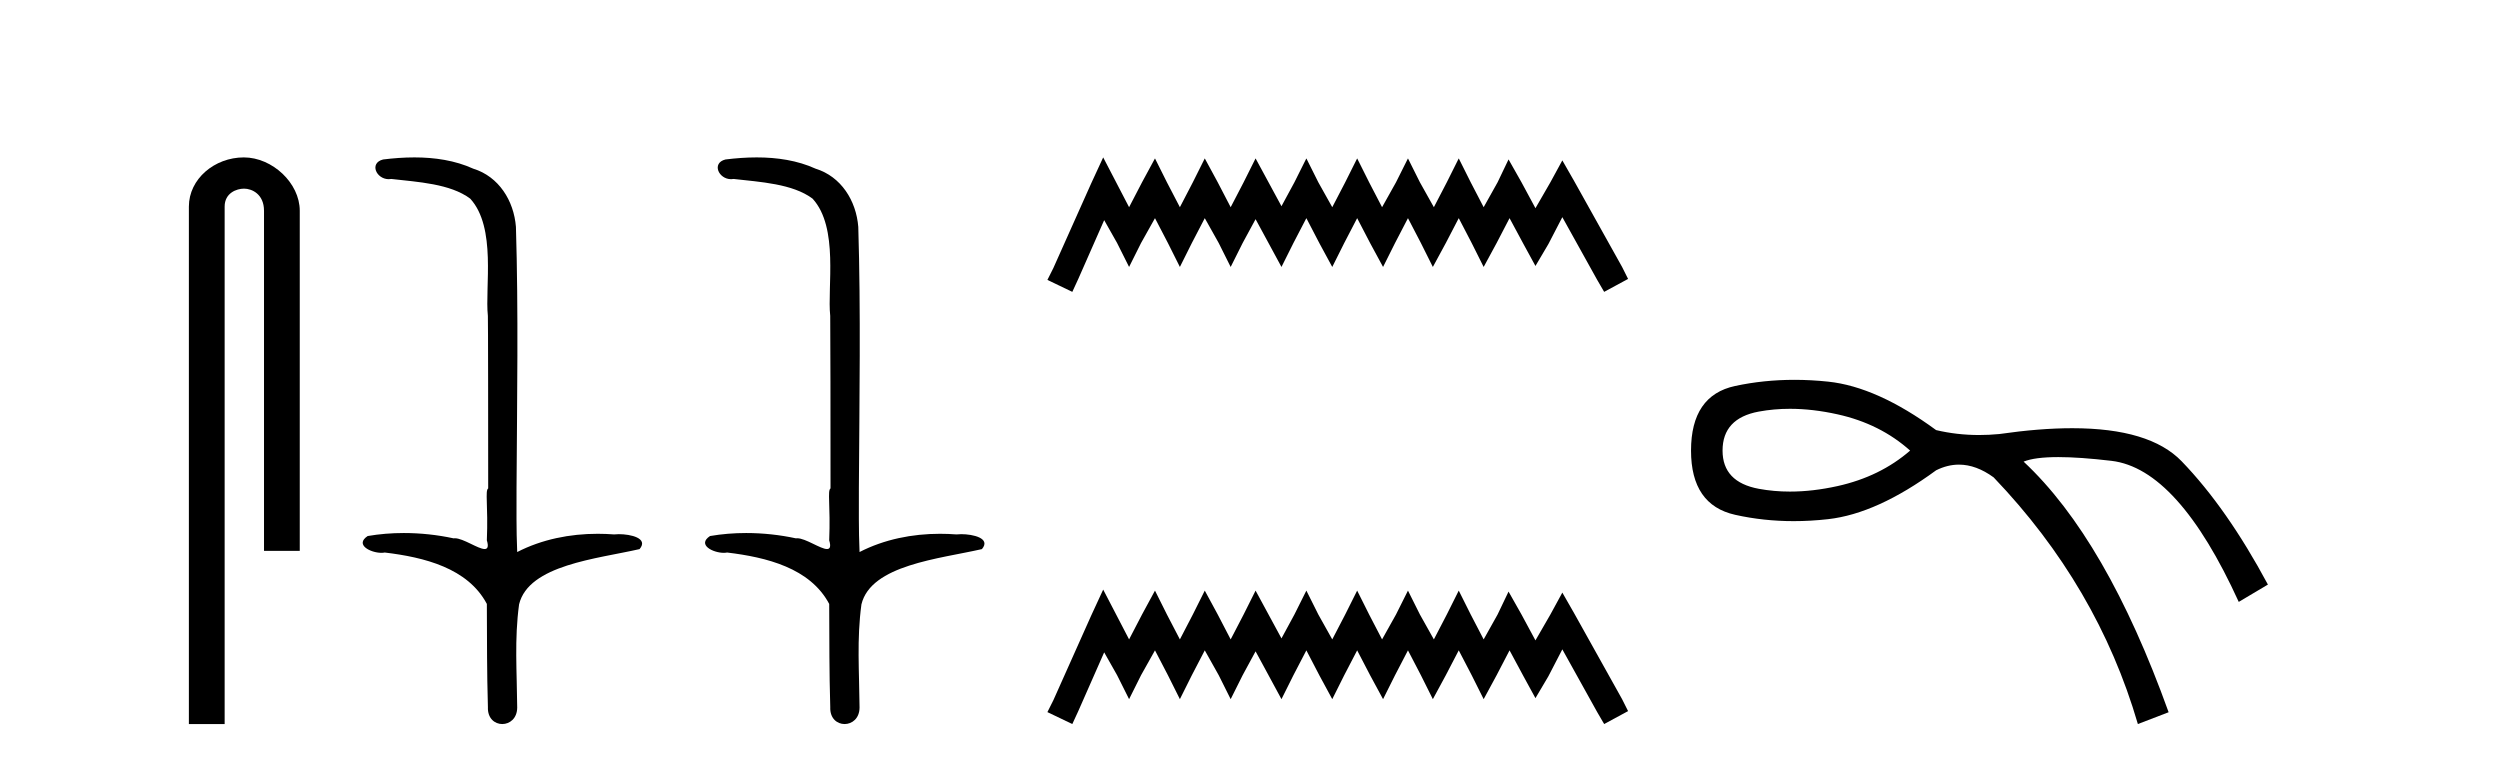<?xml version='1.0' encoding='UTF-8' standalone='yes'?><svg xmlns='http://www.w3.org/2000/svg' xmlns:xlink='http://www.w3.org/1999/xlink' width='134.0' height='41.0' ><path d='M 13.069 8.437 C 11.5 8.437 10.124 9.591 10.124 11.072 L 10.124 38.809 L 12.041 38.809 L 12.041 11.072 C 12.041 10.346 12.68 10.111 13.081 10.111 C 13.502 10.111 14.151 10.406 14.151 11.296 L 14.151 29.526 L 16.067 29.526 L 16.067 11.296 C 16.067 9.813 14.598 8.437 13.069 8.437 Z' style='fill:#000000;stroke:none' /><path d='M 22.212 8.437 C 21.646 8.437 21.081 8.48 20.533 8.548 C 19.779 8.739 20.167 9.604 20.837 9.604 C 20.881 9.604 20.928 9.6 20.975 9.592 C 22.391 9.755 24.134 9.845 25.203 10.647 C 26.622 12.194 25.985 15.408 26.15 16.933 C 26.162 17.015 26.167 23.097 26.167 26.179 C 25.989 26.301 26.172 27.092 26.095 28.96 C 26.199 29.308 26.134 29.428 25.976 29.428 C 25.628 29.428 24.829 28.85 24.379 28.85 C 24.356 28.85 24.333 28.852 24.311 28.855 C 23.447 28.668 22.542 28.57 21.645 28.57 C 20.988 28.57 20.336 28.623 19.707 28.731 C 18.997 29.2 19.869 29.632 20.446 29.632 C 20.51 29.632 20.569 29.626 20.623 29.615 C 22.735 29.87 25.072 30.443 26.095 32.37 C 26.107 34.514 26.095 35.93 26.152 37.901 C 26.127 38.508 26.522 38.809 26.922 38.809 C 27.318 38.809 27.72 38.512 27.722 37.922 C 27.707 35.98 27.569 34.275 27.823 32.392 C 28.337 30.278 32.004 29.954 34.281 29.432 C 34.778 28.848 33.8 28.631 33.17 28.631 C 33.076 28.631 32.989 28.636 32.917 28.645 C 32.625 28.623 32.331 28.611 32.037 28.611 C 30.548 28.611 29.048 28.907 27.722 29.589 C 27.668 28.316 27.69 27.318 27.686 26.179 C 27.714 21.368 27.792 16.712 27.654 12.161 C 27.543 10.754 26.733 9.462 25.369 9.042 C 24.389 8.596 23.298 8.437 22.212 8.437 Z' style='fill:#000000;stroke:none' /><path d='M 40.561 8.437 C 39.995 8.437 39.43 8.48 38.883 8.548 C 38.128 8.739 38.516 9.604 39.186 9.604 C 39.231 9.604 39.277 9.6 39.324 9.592 C 40.74 9.755 42.483 9.845 43.553 10.647 C 44.972 12.194 44.334 15.408 44.5 16.933 C 44.511 17.015 44.516 23.097 44.516 26.179 C 44.339 26.301 44.521 27.092 44.445 28.96 C 44.549 29.308 44.484 29.428 44.326 29.428 C 43.978 29.428 43.179 28.85 42.729 28.85 C 42.705 28.85 42.683 28.852 42.661 28.855 C 41.797 28.668 40.891 28.57 39.994 28.57 C 39.338 28.57 38.685 28.623 38.057 28.731 C 37.347 29.2 38.218 29.632 38.796 29.632 C 38.859 29.632 38.919 29.626 38.973 29.615 C 41.085 29.87 43.421 30.443 44.445 32.37 C 44.457 34.514 44.444 35.93 44.502 37.901 C 44.477 38.508 44.871 38.809 45.271 38.809 C 45.668 38.809 46.069 38.512 46.072 37.922 C 46.057 35.98 45.918 34.275 46.173 32.392 C 46.687 30.278 50.353 29.954 52.631 29.432 C 53.128 28.848 52.15 28.631 51.519 28.631 C 51.425 28.631 51.339 28.636 51.266 28.645 C 50.974 28.623 50.681 28.611 50.386 28.611 C 48.898 28.611 47.398 28.907 46.072 29.589 C 46.018 28.316 46.04 27.318 46.036 26.179 C 46.064 21.368 46.142 16.712 46.004 12.161 C 45.893 10.754 45.082 9.462 43.718 9.042 C 42.739 8.596 41.648 8.437 40.561 8.437 Z' style='fill:#000000;stroke:none' /><path d='M 59.131 8.437 L 58.49 9.825 L 56.462 14.363 L 56.141 15.003 L 57.476 15.644 L 57.796 14.95 L 59.184 11.8 L 59.878 13.028 L 60.519 14.309 L 61.159 13.028 L 61.907 11.693 L 62.601 13.028 L 63.242 14.309 L 63.882 13.028 L 64.576 11.693 L 65.324 13.028 L 65.964 14.309 L 66.605 13.028 L 67.299 11.747 L 67.993 13.028 L 68.687 14.309 L 69.327 13.028 L 70.021 11.693 L 70.715 13.028 L 71.409 14.309 L 72.05 13.028 L 72.744 11.693 L 73.438 13.028 L 74.132 14.309 L 74.773 13.028 L 75.467 11.693 L 76.161 13.028 L 76.801 14.309 L 77.495 13.028 L 78.189 11.693 L 78.883 13.028 L 79.524 14.309 L 80.218 13.028 L 80.912 11.693 L 81.659 13.081 L 82.3 14.256 L 82.994 13.081 L 83.741 11.64 L 85.61 15.003 L 85.983 15.644 L 87.265 14.95 L 86.944 14.309 L 84.382 9.718 L 83.741 8.597 L 83.101 9.771 L 82.3 11.159 L 81.552 9.771 L 80.858 8.544 L 80.271 9.771 L 79.524 11.106 L 78.83 9.771 L 78.189 8.49 L 77.549 9.771 L 76.855 11.106 L 76.107 9.771 L 75.467 8.49 L 74.826 9.771 L 74.079 11.106 L 73.385 9.771 L 72.744 8.49 L 72.103 9.771 L 71.409 11.106 L 70.662 9.771 L 70.021 8.49 L 69.381 9.771 L 68.687 11.053 L 67.993 9.771 L 67.299 8.49 L 66.658 9.771 L 65.964 11.106 L 65.27 9.771 L 64.576 8.49 L 63.936 9.771 L 63.242 11.106 L 62.547 9.771 L 61.907 8.49 L 61.213 9.771 L 60.519 11.106 L 59.825 9.771 L 59.131 8.437 Z' style='fill:#000000;stroke:none' /><path d='M 59.131 31.602 L 58.49 32.99 L 56.462 37.528 L 56.141 38.169 L 57.476 38.809 L 57.796 38.115 L 59.184 34.966 L 59.878 36.193 L 60.519 37.475 L 61.159 36.193 L 61.907 34.859 L 62.601 36.193 L 63.242 37.475 L 63.882 36.193 L 64.576 34.859 L 65.324 36.193 L 65.964 37.475 L 66.605 36.193 L 67.299 34.912 L 67.993 36.193 L 68.687 37.475 L 69.327 36.193 L 70.021 34.859 L 70.715 36.193 L 71.409 37.475 L 72.05 36.193 L 72.744 34.859 L 73.438 36.193 L 74.132 37.475 L 74.773 36.193 L 75.467 34.859 L 76.161 36.193 L 76.801 37.475 L 77.495 36.193 L 78.189 34.859 L 78.883 36.193 L 79.524 37.475 L 80.218 36.193 L 80.912 34.859 L 81.659 36.247 L 82.3 37.421 L 82.994 36.247 L 83.741 34.805 L 85.61 38.169 L 85.983 38.809 L 87.265 38.115 L 86.944 37.475 L 84.382 32.884 L 83.741 31.763 L 83.101 32.937 L 82.3 34.325 L 81.552 32.937 L 80.858 31.709 L 80.271 32.937 L 79.524 34.272 L 78.83 32.937 L 78.189 31.656 L 77.549 32.937 L 76.855 34.272 L 76.107 32.937 L 75.467 31.656 L 74.826 32.937 L 74.079 34.272 L 73.385 32.937 L 72.744 31.656 L 72.103 32.937 L 71.409 34.272 L 70.662 32.937 L 70.021 31.656 L 69.381 32.937 L 68.687 34.218 L 67.993 32.937 L 67.299 31.656 L 66.658 32.937 L 65.964 34.272 L 65.27 32.937 L 64.576 31.656 L 63.936 32.937 L 63.242 34.272 L 62.547 32.937 L 61.907 31.656 L 61.213 32.937 L 60.519 34.272 L 59.825 32.937 L 59.131 31.602 Z' style='fill:#000000;stroke:none' /><path d='M 95.942 21.912 Q 97.161 21.912 98.496 22.209 Q 100.777 22.715 102.382 24.152 Q 100.777 25.546 98.496 26.053 Q 97.161 26.349 95.942 26.349 Q 95.078 26.349 94.272 26.2 Q 92.329 25.841 92.329 24.152 Q 92.329 22.42 94.272 22.061 Q 95.078 21.912 95.942 21.912 ZM 96.18 20.359 Q 94.539 20.359 93.005 20.688 Q 90.639 21.195 90.639 24.152 Q 90.639 27.066 93.005 27.594 Q 94.521 27.933 96.142 27.933 Q 97.049 27.933 97.989 27.827 Q 100.608 27.531 103.776 25.208 Q 104.385 24.904 105 24.904 Q 105.922 24.904 106.86 25.588 Q 112.436 31.417 114.59 38.809 L 116.238 38.176 Q 112.9 28.883 108.465 24.743 Q 109.063 24.5 110.326 24.5 Q 111.475 24.5 113.175 24.701 Q 116.744 25.123 119.997 32.262 L 121.56 31.333 Q 119.363 27.235 116.934 24.722 Q 115.224 22.952 111.074 22.952 Q 109.33 22.952 107.156 23.265 Q 106.61 23.317 106.08 23.317 Q 104.888 23.317 103.776 23.053 Q 100.608 20.73 97.989 20.456 Q 97.069 20.359 96.18 20.359 Z' style='fill:#000000;stroke:none' /></svg>